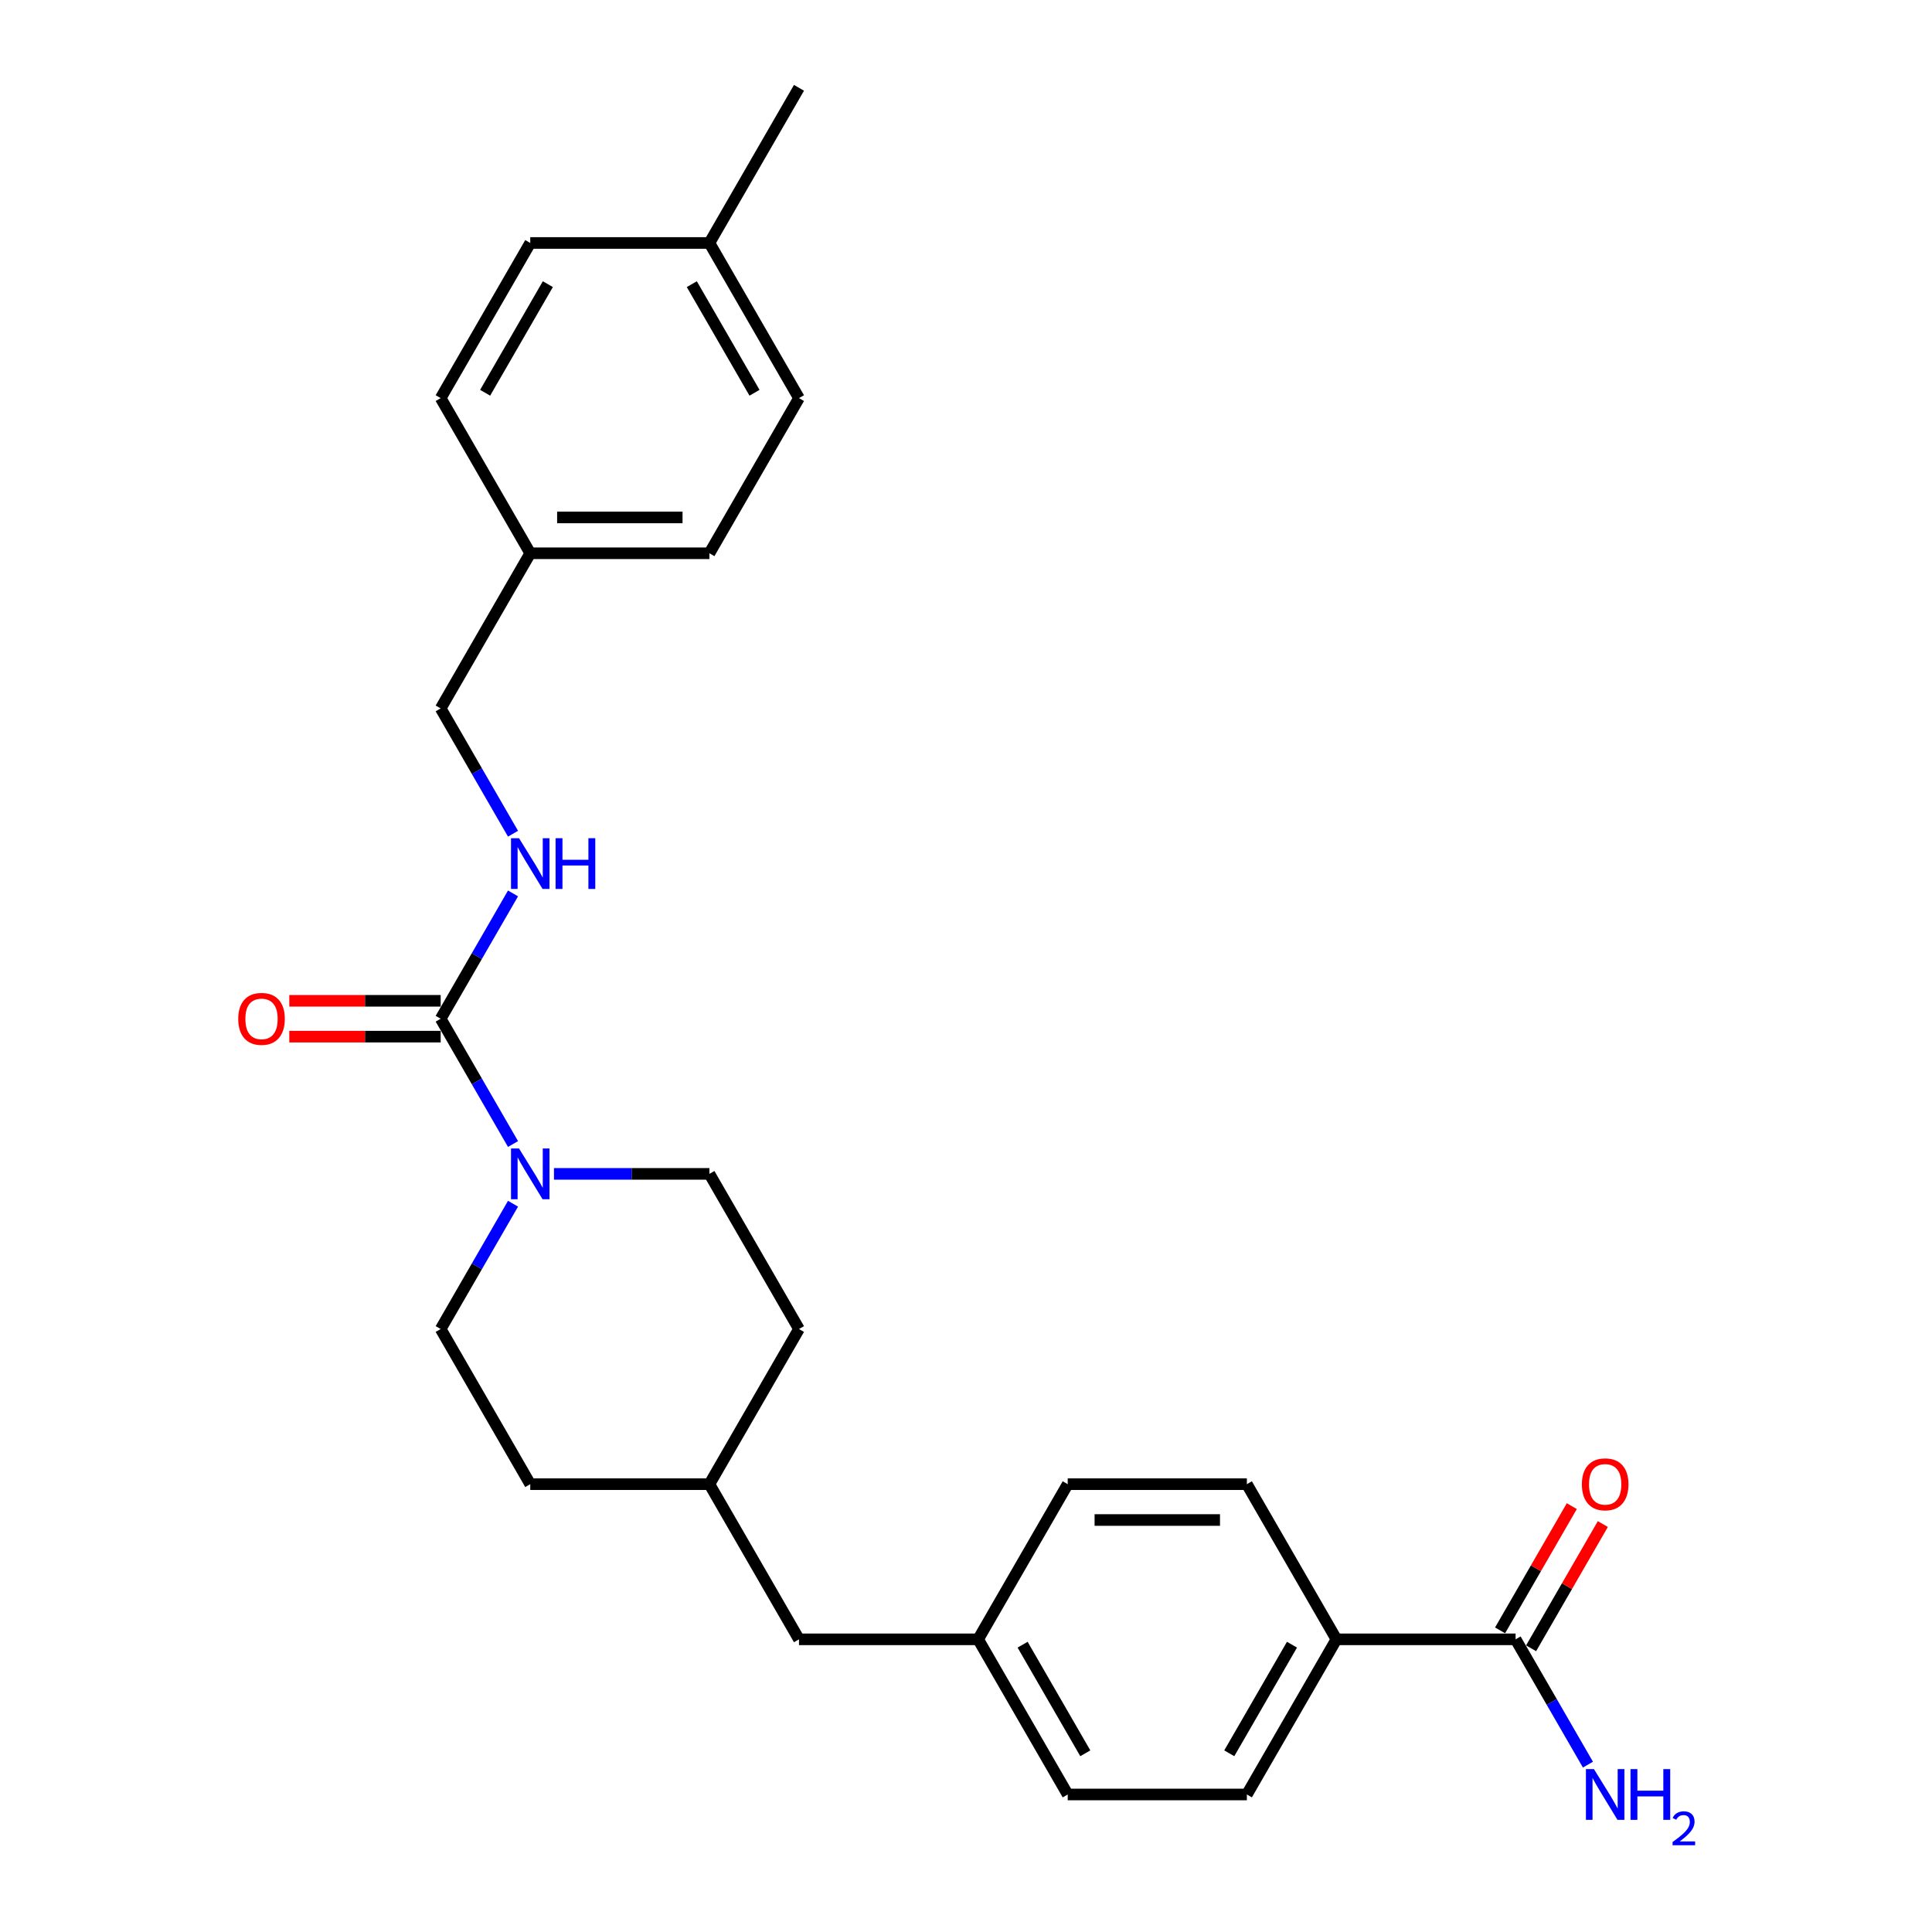 <?xml version='1.0' encoding='iso-8859-1'?>
<svg version='1.1' baseProfile='full'
              xmlns='http://www.w3.org/2000/svg'
                      xmlns:rdkit='http://www.rdkit.org/xml'
                      xmlns:xlink='http://www.w3.org/1999/xlink'
                  xml:space='preserve'
width='1000px' height='1000px' viewBox='0 0 1000 1000'>
<!-- END OF HEADER -->
<rect style='opacity:1.0;fill:#FFFFFF;stroke:none' width='1000' height='1000' x='0' y='0'> </rect>
<path class='bond-0' d='M 228.093,527.29 L 246.815,559.719' style='fill:none;fill-rule:evenodd;stroke:#000000;stroke-width:6px;stroke-linecap:butt;stroke-linejoin:miter;stroke-opacity:1' />
<path class='bond-0' d='M 246.815,559.719 L 265.538,592.148' style='fill:none;fill-rule:evenodd;stroke:#0000FF;stroke-width:6px;stroke-linecap:butt;stroke-linejoin:miter;stroke-opacity:1' />
<path class='bond-2' d='M 228.093,527.29 L 246.815,494.862' style='fill:none;fill-rule:evenodd;stroke:#000000;stroke-width:6px;stroke-linecap:butt;stroke-linejoin:miter;stroke-opacity:1' />
<path class='bond-2' d='M 246.815,494.862 L 265.538,462.433' style='fill:none;fill-rule:evenodd;stroke:#0000FF;stroke-width:6px;stroke-linecap:butt;stroke-linejoin:miter;stroke-opacity:1' />
<path class='bond-4' d='M 228.093,518.017 L 188.914,518.017' style='fill:none;fill-rule:evenodd;stroke:#000000;stroke-width:6px;stroke-linecap:butt;stroke-linejoin:miter;stroke-opacity:1' />
<path class='bond-4' d='M 188.914,518.017 L 149.736,518.017' style='fill:none;fill-rule:evenodd;stroke:#FF0000;stroke-width:6px;stroke-linecap:butt;stroke-linejoin:miter;stroke-opacity:1' />
<path class='bond-4' d='M 228.093,536.563 L 188.914,536.563' style='fill:none;fill-rule:evenodd;stroke:#000000;stroke-width:6px;stroke-linecap:butt;stroke-linejoin:miter;stroke-opacity:1' />
<path class='bond-4' d='M 188.914,536.563 L 149.736,536.563' style='fill:none;fill-rule:evenodd;stroke:#FF0000;stroke-width:6px;stroke-linecap:butt;stroke-linejoin:miter;stroke-opacity:1' />
<path class='bond-5' d='M 265.538,623.045 L 246.815,655.474' style='fill:none;fill-rule:evenodd;stroke:#0000FF;stroke-width:6px;stroke-linecap:butt;stroke-linejoin:miter;stroke-opacity:1' />
<path class='bond-5' d='M 246.815,655.474 L 228.093,687.902' style='fill:none;fill-rule:evenodd;stroke:#000000;stroke-width:6px;stroke-linecap:butt;stroke-linejoin:miter;stroke-opacity:1' />
<path class='bond-6' d='M 286.735,607.596 L 326.961,607.596' style='fill:none;fill-rule:evenodd;stroke:#0000FF;stroke-width:6px;stroke-linecap:butt;stroke-linejoin:miter;stroke-opacity:1' />
<path class='bond-6' d='M 326.961,607.596 L 367.187,607.596' style='fill:none;fill-rule:evenodd;stroke:#000000;stroke-width:6px;stroke-linecap:butt;stroke-linejoin:miter;stroke-opacity:1' />
<path class='bond-1' d='M 784.469,848.514 L 691.739,848.514' style='fill:none;fill-rule:evenodd;stroke:#000000;stroke-width:6px;stroke-linecap:butt;stroke-linejoin:miter;stroke-opacity:1' />
<path class='bond-7' d='M 792.499,853.151 L 811.061,821' style='fill:none;fill-rule:evenodd;stroke:#000000;stroke-width:6px;stroke-linecap:butt;stroke-linejoin:miter;stroke-opacity:1' />
<path class='bond-7' d='M 811.061,821 L 829.623,788.85' style='fill:none;fill-rule:evenodd;stroke:#FF0000;stroke-width:6px;stroke-linecap:butt;stroke-linejoin:miter;stroke-opacity:1' />
<path class='bond-7' d='M 776.438,843.878 L 795,811.727' style='fill:none;fill-rule:evenodd;stroke:#000000;stroke-width:6px;stroke-linecap:butt;stroke-linejoin:miter;stroke-opacity:1' />
<path class='bond-7' d='M 795,811.727 L 813.562,779.577' style='fill:none;fill-rule:evenodd;stroke:#FF0000;stroke-width:6px;stroke-linecap:butt;stroke-linejoin:miter;stroke-opacity:1' />
<path class='bond-10' d='M 784.469,848.514 L 803.191,880.943' style='fill:none;fill-rule:evenodd;stroke:#000000;stroke-width:6px;stroke-linecap:butt;stroke-linejoin:miter;stroke-opacity:1' />
<path class='bond-10' d='M 803.191,880.943 L 821.914,913.371' style='fill:none;fill-rule:evenodd;stroke:#0000FF;stroke-width:6px;stroke-linecap:butt;stroke-linejoin:miter;stroke-opacity:1' />
<path class='bond-11' d='M 265.538,431.536 L 246.815,399.107' style='fill:none;fill-rule:evenodd;stroke:#0000FF;stroke-width:6px;stroke-linecap:butt;stroke-linejoin:miter;stroke-opacity:1' />
<path class='bond-11' d='M 246.815,399.107 L 228.093,366.678' style='fill:none;fill-rule:evenodd;stroke:#000000;stroke-width:6px;stroke-linecap:butt;stroke-linejoin:miter;stroke-opacity:1' />
<path class='bond-3' d='M 691.739,848.514 L 645.375,928.82' style='fill:none;fill-rule:evenodd;stroke:#000000;stroke-width:6px;stroke-linecap:butt;stroke-linejoin:miter;stroke-opacity:1' />
<path class='bond-3' d='M 668.723,851.287 L 636.268,907.501' style='fill:none;fill-rule:evenodd;stroke:#000000;stroke-width:6px;stroke-linecap:butt;stroke-linejoin:miter;stroke-opacity:1' />
<path class='bond-28' d='M 691.739,848.514 L 645.375,768.208' style='fill:none;fill-rule:evenodd;stroke:#000000;stroke-width:6px;stroke-linecap:butt;stroke-linejoin:miter;stroke-opacity:1' />
<path class='bond-18' d='M 228.093,687.902 L 274.457,768.208' style='fill:none;fill-rule:evenodd;stroke:#000000;stroke-width:6px;stroke-linecap:butt;stroke-linejoin:miter;stroke-opacity:1' />
<path class='bond-17' d='M 367.187,607.596 L 413.551,687.902' style='fill:none;fill-rule:evenodd;stroke:#000000;stroke-width:6px;stroke-linecap:butt;stroke-linejoin:miter;stroke-opacity:1' />
<path class='bond-8' d='M 645.375,928.82 L 552.645,928.82' style='fill:none;fill-rule:evenodd;stroke:#000000;stroke-width:6px;stroke-linecap:butt;stroke-linejoin:miter;stroke-opacity:1' />
<path class='bond-9' d='M 645.375,768.208 L 552.645,768.208' style='fill:none;fill-rule:evenodd;stroke:#000000;stroke-width:6px;stroke-linecap:butt;stroke-linejoin:miter;stroke-opacity:1' />
<path class='bond-9' d='M 631.465,786.754 L 566.555,786.754' style='fill:none;fill-rule:evenodd;stroke:#000000;stroke-width:6px;stroke-linecap:butt;stroke-linejoin:miter;stroke-opacity:1' />
<path class='bond-13' d='M 228.093,366.678 L 274.457,286.372' style='fill:none;fill-rule:evenodd;stroke:#000000;stroke-width:6px;stroke-linecap:butt;stroke-linejoin:miter;stroke-opacity:1' />
<path class='bond-12' d='M 506.281,848.514 L 413.551,848.514' style='fill:none;fill-rule:evenodd;stroke:#000000;stroke-width:6px;stroke-linecap:butt;stroke-linejoin:miter;stroke-opacity:1' />
<path class='bond-15' d='M 506.281,848.514 L 552.645,768.208' style='fill:none;fill-rule:evenodd;stroke:#000000;stroke-width:6px;stroke-linecap:butt;stroke-linejoin:miter;stroke-opacity:1' />
<path class='bond-16' d='M 506.281,848.514 L 552.645,928.82' style='fill:none;fill-rule:evenodd;stroke:#000000;stroke-width:6px;stroke-linecap:butt;stroke-linejoin:miter;stroke-opacity:1' />
<path class='bond-16' d='M 529.296,851.287 L 561.752,907.501' style='fill:none;fill-rule:evenodd;stroke:#000000;stroke-width:6px;stroke-linecap:butt;stroke-linejoin:miter;stroke-opacity:1' />
<path class='bond-21' d='M 274.457,286.372 L 228.093,206.066' style='fill:none;fill-rule:evenodd;stroke:#000000;stroke-width:6px;stroke-linecap:butt;stroke-linejoin:miter;stroke-opacity:1' />
<path class='bond-22' d='M 274.457,286.372 L 367.187,286.372' style='fill:none;fill-rule:evenodd;stroke:#000000;stroke-width:6px;stroke-linecap:butt;stroke-linejoin:miter;stroke-opacity:1' />
<path class='bond-22' d='M 288.367,267.827 L 353.277,267.827' style='fill:none;fill-rule:evenodd;stroke:#000000;stroke-width:6px;stroke-linecap:butt;stroke-linejoin:miter;stroke-opacity:1' />
<path class='bond-14' d='M 413.551,848.514 L 367.187,768.208' style='fill:none;fill-rule:evenodd;stroke:#000000;stroke-width:6px;stroke-linecap:butt;stroke-linejoin:miter;stroke-opacity:1' />
<path class='bond-20' d='M 413.551,687.902 L 367.187,768.208' style='fill:none;fill-rule:evenodd;stroke:#000000;stroke-width:6px;stroke-linecap:butt;stroke-linejoin:miter;stroke-opacity:1' />
<path class='bond-26' d='M 274.457,768.208 L 367.187,768.208' style='fill:none;fill-rule:evenodd;stroke:#000000;stroke-width:6px;stroke-linecap:butt;stroke-linejoin:miter;stroke-opacity:1' />
<path class='bond-19' d='M 367.187,125.761 L 413.551,206.066' style='fill:none;fill-rule:evenodd;stroke:#000000;stroke-width:6px;stroke-linecap:butt;stroke-linejoin:miter;stroke-opacity:1' />
<path class='bond-19' d='M 358.08,147.079 L 390.535,203.293' style='fill:none;fill-rule:evenodd;stroke:#000000;stroke-width:6px;stroke-linecap:butt;stroke-linejoin:miter;stroke-opacity:1' />
<path class='bond-25' d='M 367.187,125.761 L 413.551,45.455' style='fill:none;fill-rule:evenodd;stroke:#000000;stroke-width:6px;stroke-linecap:butt;stroke-linejoin:miter;stroke-opacity:1' />
<path class='bond-27' d='M 367.187,125.761 L 274.457,125.761' style='fill:none;fill-rule:evenodd;stroke:#000000;stroke-width:6px;stroke-linecap:butt;stroke-linejoin:miter;stroke-opacity:1' />
<path class='bond-23' d='M 228.093,206.066 L 274.457,125.761' style='fill:none;fill-rule:evenodd;stroke:#000000;stroke-width:6px;stroke-linecap:butt;stroke-linejoin:miter;stroke-opacity:1' />
<path class='bond-23' d='M 251.109,203.293 L 283.564,147.079' style='fill:none;fill-rule:evenodd;stroke:#000000;stroke-width:6px;stroke-linecap:butt;stroke-linejoin:miter;stroke-opacity:1' />
<path class='bond-24' d='M 367.187,286.372 L 413.551,206.066' style='fill:none;fill-rule:evenodd;stroke:#000000;stroke-width:6px;stroke-linecap:butt;stroke-linejoin:miter;stroke-opacity:1' />
<path  class='atom-1' d='M 268.652 594.466
L 277.258 608.375
Q 278.111 609.748, 279.483 612.233
Q 280.856 614.718, 280.93 614.866
L 280.93 594.466
L 284.416 594.466
L 284.416 620.727
L 280.819 620.727
L 271.583 605.519
Q 270.507 603.739, 269.357 601.699
Q 268.244 599.659, 267.911 599.028
L 267.911 620.727
L 264.498 620.727
L 264.498 594.466
L 268.652 594.466
' fill='#0000FF'/>
<path  class='atom-3' d='M 268.652 433.854
L 277.258 447.763
Q 278.111 449.136, 279.483 451.621
Q 280.856 454.106, 280.93 454.254
L 280.93 433.854
L 284.416 433.854
L 284.416 460.115
L 280.819 460.115
L 271.583 444.907
Q 270.507 443.127, 269.357 441.087
Q 268.244 439.047, 267.911 438.416
L 267.911 460.115
L 264.498 460.115
L 264.498 433.854
L 268.652 433.854
' fill='#0000FF'/>
<path  class='atom-3' d='M 287.569 433.854
L 291.13 433.854
L 291.13 445.018
L 304.557 445.018
L 304.557 433.854
L 308.118 433.854
L 308.118 460.115
L 304.557 460.115
L 304.557 447.986
L 291.13 447.986
L 291.13 460.115
L 287.569 460.115
L 287.569 433.854
' fill='#0000FF'/>
<path  class='atom-5' d='M 123.308 527.364
Q 123.308 521.059, 126.424 517.535
Q 129.54 514.011, 135.363 514.011
Q 141.187 514.011, 144.302 517.535
Q 147.418 521.059, 147.418 527.364
Q 147.418 533.744, 144.265 537.379
Q 141.113 540.977, 135.363 540.977
Q 129.577 540.977, 126.424 537.379
Q 123.308 533.781, 123.308 527.364
M 135.363 538.01
Q 139.369 538.01, 141.521 535.339
Q 143.709 532.631, 143.709 527.364
Q 143.709 522.209, 141.521 519.612
Q 139.369 516.979, 135.363 516.979
Q 131.357 516.979, 129.169 519.575
Q 127.018 522.172, 127.018 527.364
Q 127.018 532.669, 129.169 535.339
Q 131.357 538.01, 135.363 538.01
' fill='#FF0000'/>
<path  class='atom-8' d='M 818.778 768.282
Q 818.778 761.977, 821.894 758.453
Q 825.01 754.929, 830.833 754.929
Q 836.657 754.929, 839.772 758.453
Q 842.888 761.977, 842.888 768.282
Q 842.888 774.662, 839.735 778.297
Q 836.582 781.895, 830.833 781.895
Q 825.047 781.895, 821.894 778.297
Q 818.778 774.699, 818.778 768.282
M 830.833 778.928
Q 834.839 778.928, 836.99 776.257
Q 839.179 773.549, 839.179 768.282
Q 839.179 763.127, 836.99 760.53
Q 834.839 757.897, 830.833 757.897
Q 826.827 757.897, 824.639 760.493
Q 822.488 763.089, 822.488 768.282
Q 822.488 773.586, 824.639 776.257
Q 826.827 778.928, 830.833 778.928
' fill='#FF0000'/>
<path  class='atom-11' d='M 825.028 915.69
L 833.634 929.599
Q 834.487 930.971, 835.859 933.457
Q 837.232 935.942, 837.306 936.09
L 837.306 915.69
L 840.792 915.69
L 840.792 941.951
L 837.194 941.951
L 827.959 926.743
Q 826.883 924.963, 825.733 922.922
Q 824.62 920.882, 824.287 920.252
L 824.287 941.951
L 820.874 941.951
L 820.874 915.69
L 825.028 915.69
' fill='#0000FF'/>
<path  class='atom-11' d='M 843.945 915.69
L 847.506 915.69
L 847.506 926.854
L 860.933 926.854
L 860.933 915.69
L 864.494 915.69
L 864.494 941.951
L 860.933 941.951
L 860.933 929.822
L 847.506 929.822
L 847.506 941.951
L 843.945 941.951
L 843.945 915.69
' fill='#0000FF'/>
<path  class='atom-11' d='M 865.767 941.029
Q 866.403 939.389, 867.921 938.483
Q 869.439 937.553, 871.544 937.553
Q 874.164 937.553, 875.633 938.973
Q 877.101 940.393, 877.101 942.914
Q 877.101 945.485, 875.192 947.884
Q 873.307 950.283, 869.39 953.123
L 877.395 953.123
L 877.395 955.081
L 865.718 955.081
L 865.718 953.441
Q 868.949 951.14, 870.859 949.426
Q 872.793 947.712, 873.723 946.17
Q 874.653 944.628, 874.653 943.037
Q 874.653 941.372, 873.821 940.442
Q 872.989 939.511, 871.544 939.511
Q 870.149 939.511, 869.219 940.074
Q 868.288 940.637, 867.628 941.886
L 865.767 941.029
' fill='#0000FF'/>
</svg>
